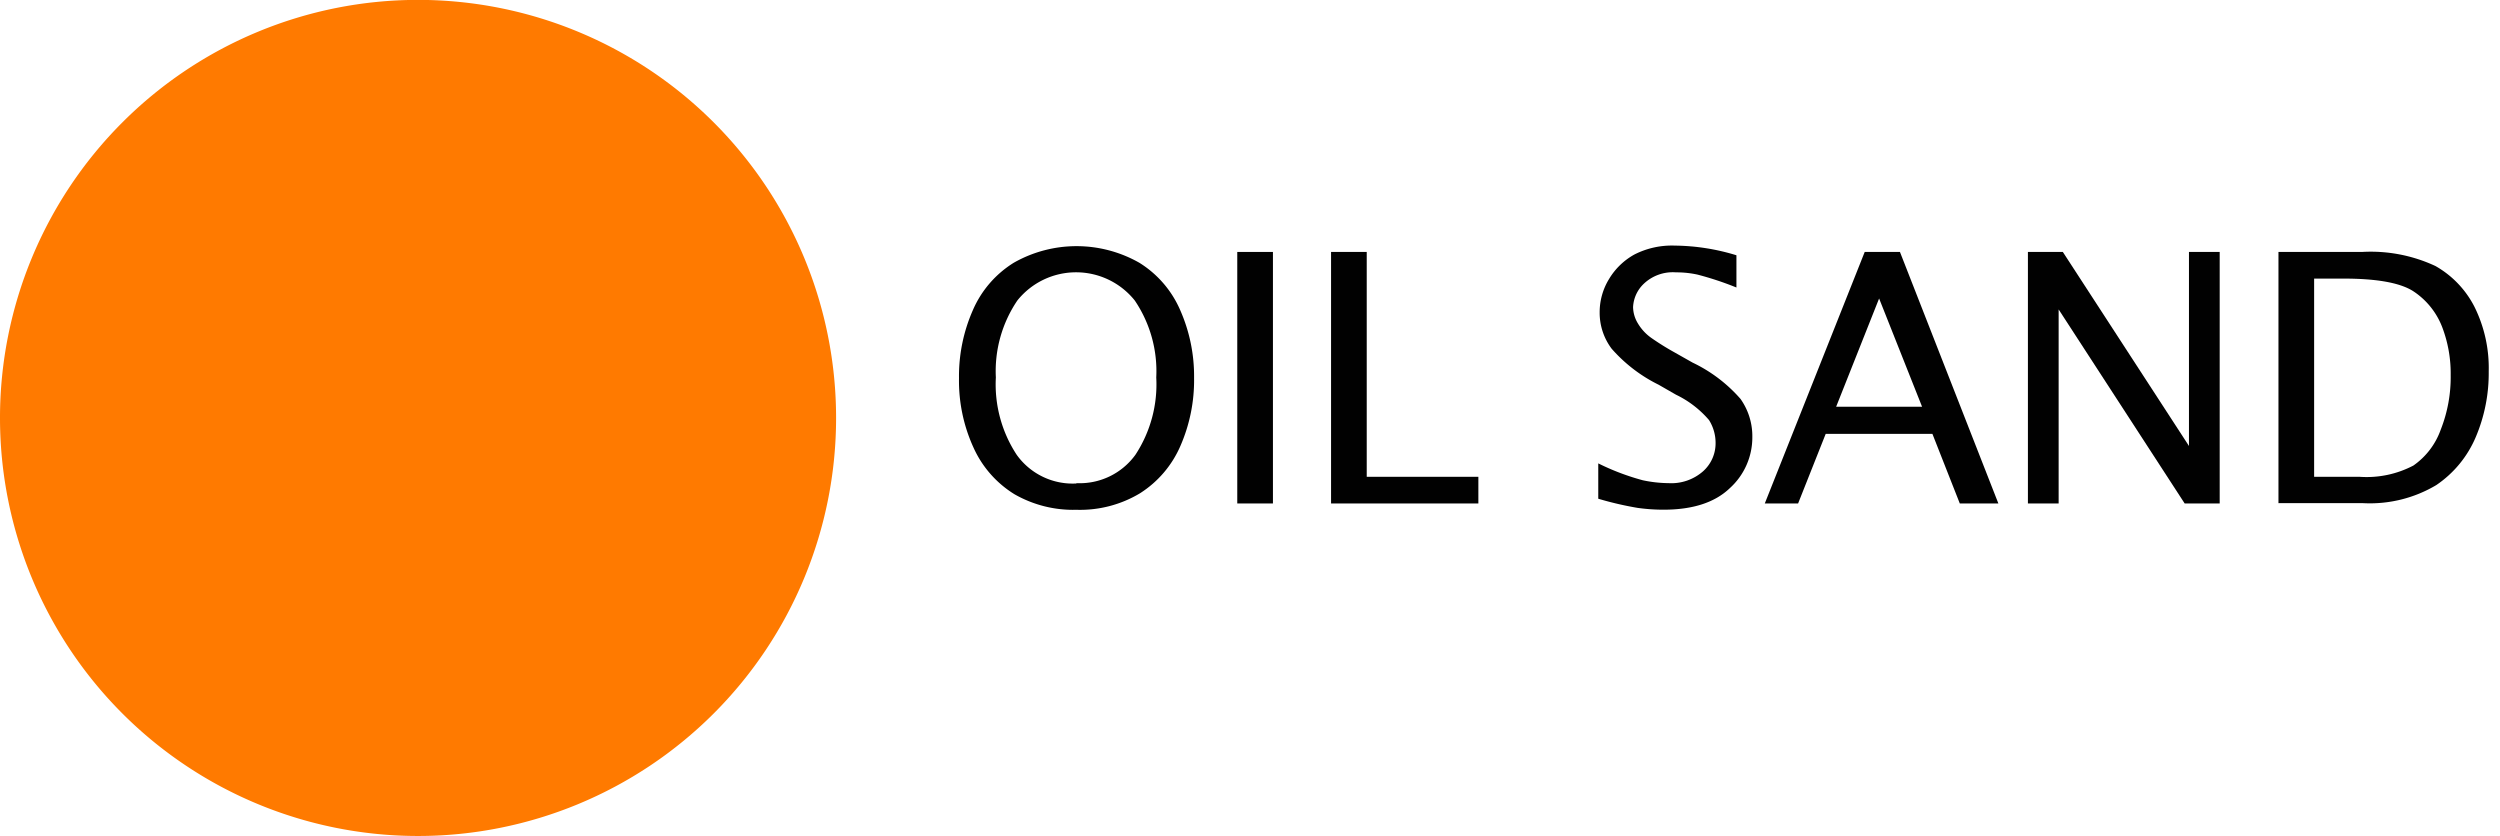 <svg id="Assets" xmlns="http://www.w3.org/2000/svg" viewBox="0 0 232.69 77.81"><defs><style>.cls-1{fill:#ff7a00;}.cls-2{fill:#010101;}</style></defs><title>Map_V3</title><path class="cls-1" d="M0,38.91A38.91,38.91,0,1,1,38.92,77.81,38.91,38.91,0,0,1,0,38.91"/><path class="cls-2" d="M100.2,47.45A11,11,0,0,1,94.42,46a9.84,9.84,0,0,1-3.81-4.34,14.92,14.92,0,0,1-1.35-6.46,15.21,15.21,0,0,1,1.29-6.33,9.73,9.73,0,0,1,3.8-4.41,11.82,11.82,0,0,1,11.7,0,9.73,9.73,0,0,1,3.8,4.41,15.22,15.22,0,0,1,1.29,6.33,15.24,15.24,0,0,1-1.27,6.3,9.84,9.84,0,0,1-3.76,4.41A10.83,10.83,0,0,1,100.2,47.45Zm0-2.48a6.4,6.4,0,0,0,5.48-2.64,11.94,11.94,0,0,0,1.94-7.2,11.73,11.73,0,0,0-2-7.16,7,7,0,0,0-10.93,0,11.72,11.72,0,0,0-2,7.16,11.94,11.94,0,0,0,1.94,7.2A6.4,6.4,0,0,0,100.2,45Z"/><path class="cls-2" d="M115.16,46.86V23.45h3.32V46.86h-3.32Z"/><path class="cls-2" d="M123.89,46.86V23.45h3.32V44.38h10.39v2.48H123.89Z"/><path class="cls-2" d="M148.76,46.42V43.13a22.31,22.31,0,0,0,4.14,1.57,12,12,0,0,0,2.42.27,4.47,4.47,0,0,0,3.19-1.1,3.49,3.49,0,0,0,1.17-2.63,4,4,0,0,0-.61-2.14A9.41,9.41,0,0,0,156,36.74l-1.62-.93A14.12,14.12,0,0,1,150,32.45a5.57,5.57,0,0,1-1.11-3.37,5.9,5.9,0,0,1,.88-3.12,6.28,6.28,0,0,1,2.37-2.28,7.67,7.67,0,0,1,3.74-.82,20.07,20.07,0,0,1,5.74.9v3A29.31,29.31,0,0,0,158,25.56a9.12,9.12,0,0,0-2-.21,3.92,3.92,0,0,0-3,1.06,3.2,3.2,0,0,0-1,2.17,3,3,0,0,0,.46,1.54,4.4,4.4,0,0,0,1.25,1.34,24.75,24.75,0,0,0,2.15,1.34l1.68,0.95A13.82,13.82,0,0,1,162,37.13a6,6,0,0,1,1.1,3.56A6.37,6.37,0,0,1,161,45.44q-2.09,2-6.16,2a17.36,17.36,0,0,1-2.43-.17A30.84,30.84,0,0,1,148.76,46.42Z"/><path class="cls-2" d="M164.26,46.86l9.3-23.41h3.28L186,46.86h-3.59l-2.55-6.48h-9.93l-2.57,6.48h-3.08Zm6.64-9h8l-4-10.08Z"/><path class="cls-2" d="M188.75,46.86V23.45H192l11.74,18.06V23.45h2.86V46.86h-3.26L191.61,28.8V46.86h-2.86Z"/><path class="cls-2" d="M212.07,46.86V23.45h7.78a14.23,14.23,0,0,1,6.83,1.31,9.13,9.13,0,0,1,3.64,3.81,12.8,12.8,0,0,1,1.32,6,15.21,15.21,0,0,1-1.21,6.12,10.19,10.19,0,0,1-3.67,4.46,12.08,12.08,0,0,1-6.86,1.68h-7.82Zm3.32-2.48h4.24a9.36,9.36,0,0,0,5-1.05A6.87,6.87,0,0,0,227.17,40a13.32,13.32,0,0,0,.93-5.08,12.13,12.13,0,0,0-.8-4.5,7,7,0,0,0-2.6-3.26q-1.8-1.23-6.58-1.23h-2.73V44.38Z"/></svg>